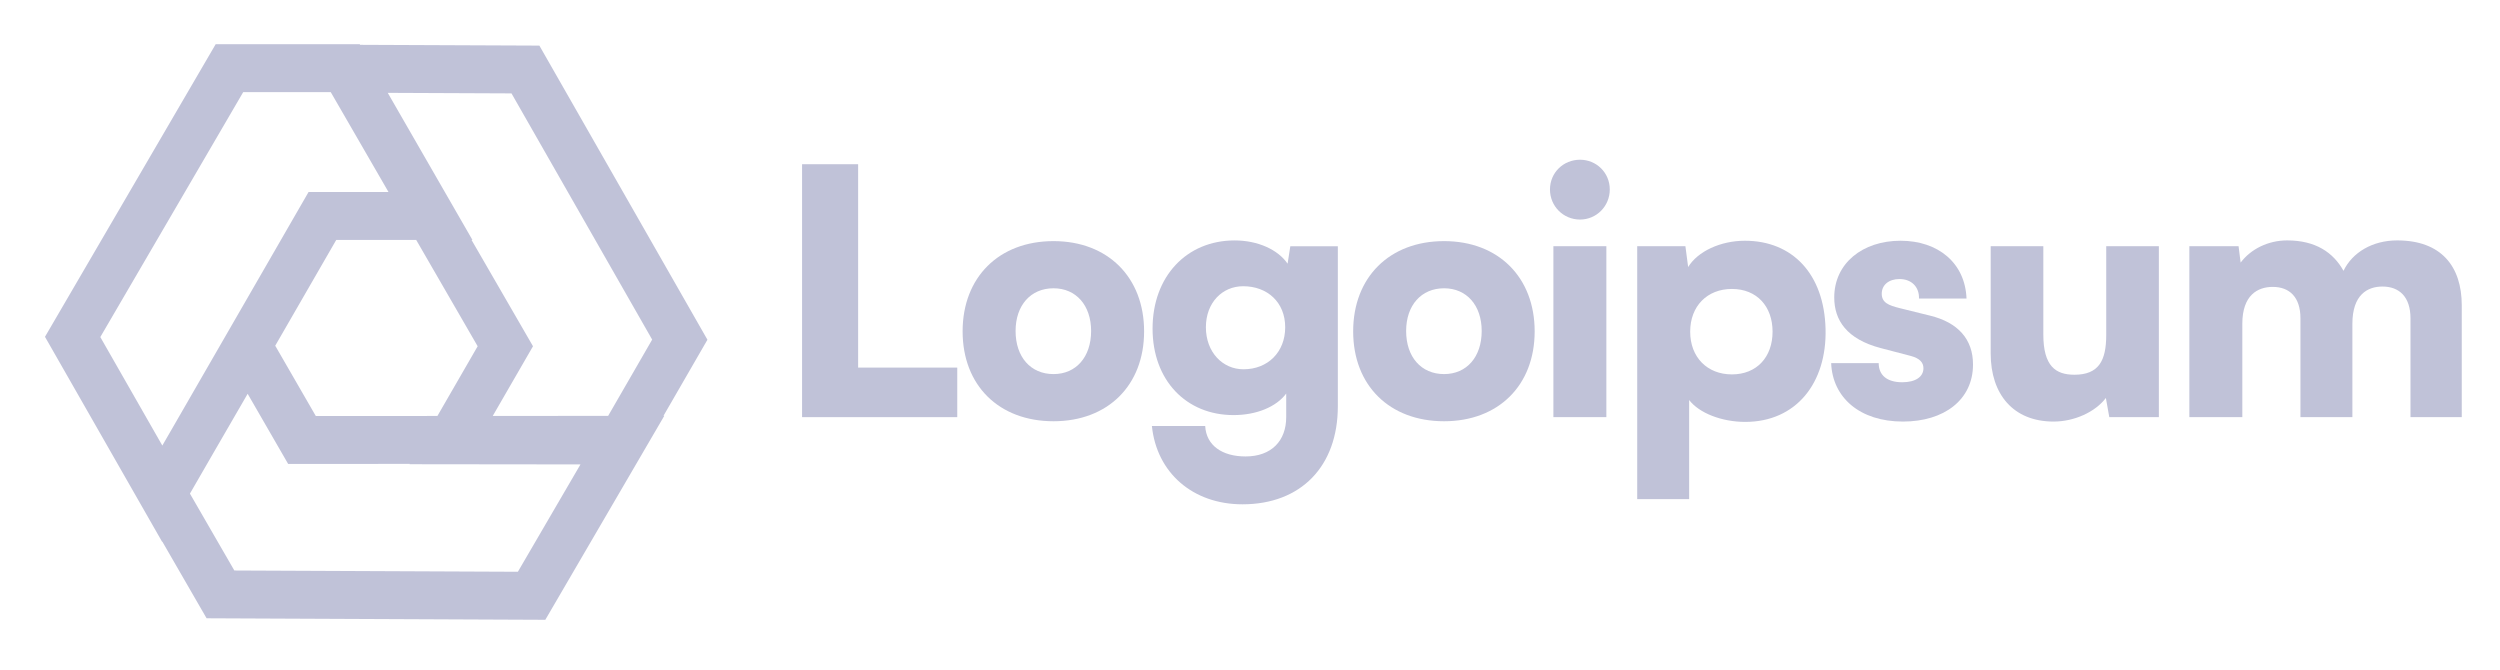 <svg width="112" height="30" viewBox="0 0 112 30" fill="none" xmlns="http://www.w3.org/2000/svg">
<path fill-rule="evenodd" clip-rule="evenodd" d="M16.132 2.008L16.116 1.981H9.662L2.015 15.089L7.264 24.274L7.271 24.262L9.255 27.699L24.43 27.767L29.76 18.629H29.724L31.693 15.22L24.164 2.043L16.132 2.008ZM21.125 10.75H21.165L17.371 4.16L22.915 4.184L29.217 15.214L27.245 18.631L22.075 18.634L23.878 15.512L21.125 10.75ZM14.818 4.128L17.405 8.603L13.823 8.603L7.69 19.238L7.272 19.961L4.494 15.1L10.895 4.128H14.818ZM12.33 15.488L15.063 10.75L18.646 10.75L21.399 15.512L19.596 18.635L14.148 18.638L12.33 15.488ZM8.509 22.114L9.549 20.312L11.095 17.642L12.909 20.785L18.356 20.782L18.347 20.797L26.005 20.806L23.201 25.615L10.498 25.558L8.509 22.114Z" fill="#C0C2D8"/>
<path d="M70.786 9.836C71.521 9.836 72.118 9.239 72.118 8.488C72.118 7.738 71.521 7.156 70.786 7.156C70.036 7.156 69.439 7.738 69.439 8.488C69.439 9.239 70.036 9.836 70.786 9.836ZM69.592 18.687H71.965V11.03H69.592V18.687Z" fill="#C0C2D8"/>
<path d="M73.347 22.362H75.674V17.921C76.119 18.503 77.129 18.901 78.186 18.901C80.467 18.901 81.846 17.156 81.785 14.736C81.723 12.271 80.299 10.785 78.171 10.785C77.083 10.785 76.057 11.26 75.629 11.964L75.506 11.03H73.347V22.362ZM75.72 14.859C75.72 13.71 76.486 12.945 77.589 12.945C78.707 12.945 79.411 13.726 79.411 14.859C79.411 15.992 78.707 16.773 77.589 16.773C76.486 16.773 75.72 16.007 75.72 14.859Z" fill="#C0C2D8"/>
<path d="M82.036 16.267C82.097 17.814 83.322 18.886 85.251 18.886C87.104 18.886 88.391 17.906 88.391 16.329C88.391 15.195 87.717 14.445 86.461 14.139L85.098 13.802C84.608 13.68 84.302 13.557 84.302 13.159C84.302 12.761 84.623 12.501 85.098 12.501C85.634 12.501 85.986 12.853 85.971 13.373H88.1C88.039 11.781 86.828 10.785 85.144 10.785C83.444 10.785 82.174 11.796 82.174 13.327C82.174 14.353 82.74 15.195 84.256 15.594L85.603 15.946C86.001 16.053 86.17 16.237 86.17 16.497C86.17 16.88 85.818 17.125 85.221 17.125C84.532 17.125 84.165 16.803 84.165 16.267H82.036Z" fill="#C0C2D8"/>
<path d="M92 18.886C92.934 18.886 93.868 18.457 94.343 17.829L94.496 18.687H96.717V11.03H94.359V15.012C94.359 16.16 94.022 16.788 92.934 16.788C92.092 16.788 91.541 16.405 91.541 14.981V11.03H89.183V15.839C89.183 17.661 90.193 18.886 92 18.886Z" fill="#C0C2D8"/>
<path d="M100.456 18.687V14.507C100.456 13.22 101.145 12.853 101.819 12.853C102.57 12.853 103.06 13.312 103.06 14.261V18.687H105.387V14.507C105.387 13.205 106.06 12.837 106.734 12.837C107.485 12.837 107.99 13.297 107.99 14.261V18.687H110.287V13.68C110.287 11.934 109.368 10.77 107.393 10.77C106.291 10.77 105.387 11.306 104.989 12.133C104.529 11.306 103.733 10.77 102.462 10.77C101.62 10.77 100.839 11.153 100.38 11.765L100.288 11.03H98.083V18.687H100.456Z" fill="#C0C2D8"/>
<path d="M38.444 7.357H35.933V18.688H42.885V16.468H38.444V7.357Z" fill="#C0C2D8"/>
<path d="M43.125 14.845C43.125 17.264 44.748 18.872 47.198 18.872C49.633 18.872 51.256 17.264 51.256 14.845C51.256 12.425 49.633 10.802 47.198 10.802C44.748 10.802 43.125 12.425 43.125 14.845ZM45.498 14.829C45.498 13.681 46.172 12.915 47.198 12.915C48.209 12.915 48.882 13.681 48.882 14.829C48.882 15.993 48.209 16.759 47.198 16.759C46.172 16.759 45.498 15.993 45.498 14.829Z" fill="#C0C2D8"/>
<path d="M51.635 14.722C51.635 17.034 53.136 18.596 55.264 18.596C56.29 18.596 57.178 18.229 57.622 17.631V18.688C57.622 19.745 56.964 20.449 55.8 20.449C54.759 20.449 54.039 19.959 53.993 19.086H51.605C51.819 21.184 53.442 22.593 55.662 22.593C58.281 22.593 59.935 20.893 59.935 18.198V11.032H57.806L57.684 11.813C57.255 11.185 56.352 10.771 55.31 10.771C53.166 10.771 51.635 12.379 51.635 14.722ZM54.024 14.661C54.024 13.558 54.759 12.823 55.693 12.823C56.78 12.823 57.577 13.543 57.577 14.661C57.577 15.779 56.795 16.544 55.708 16.544C54.774 16.544 54.024 15.779 54.024 14.661Z" fill="#C0C2D8"/>
<path d="M60.622 14.845C60.622 17.264 62.245 18.872 64.695 18.872C67.13 18.872 68.753 17.264 68.753 14.845C68.753 12.425 67.13 10.802 64.695 10.802C62.245 10.802 60.622 12.425 60.622 14.845ZM62.995 14.829C62.995 13.681 63.669 12.915 64.695 12.915C65.706 12.915 66.38 13.681 66.38 14.829C66.38 15.993 65.706 16.759 64.695 16.759C63.669 16.759 62.995 15.993 62.995 14.829Z" fill="#C0C2D8"/>
</svg>
